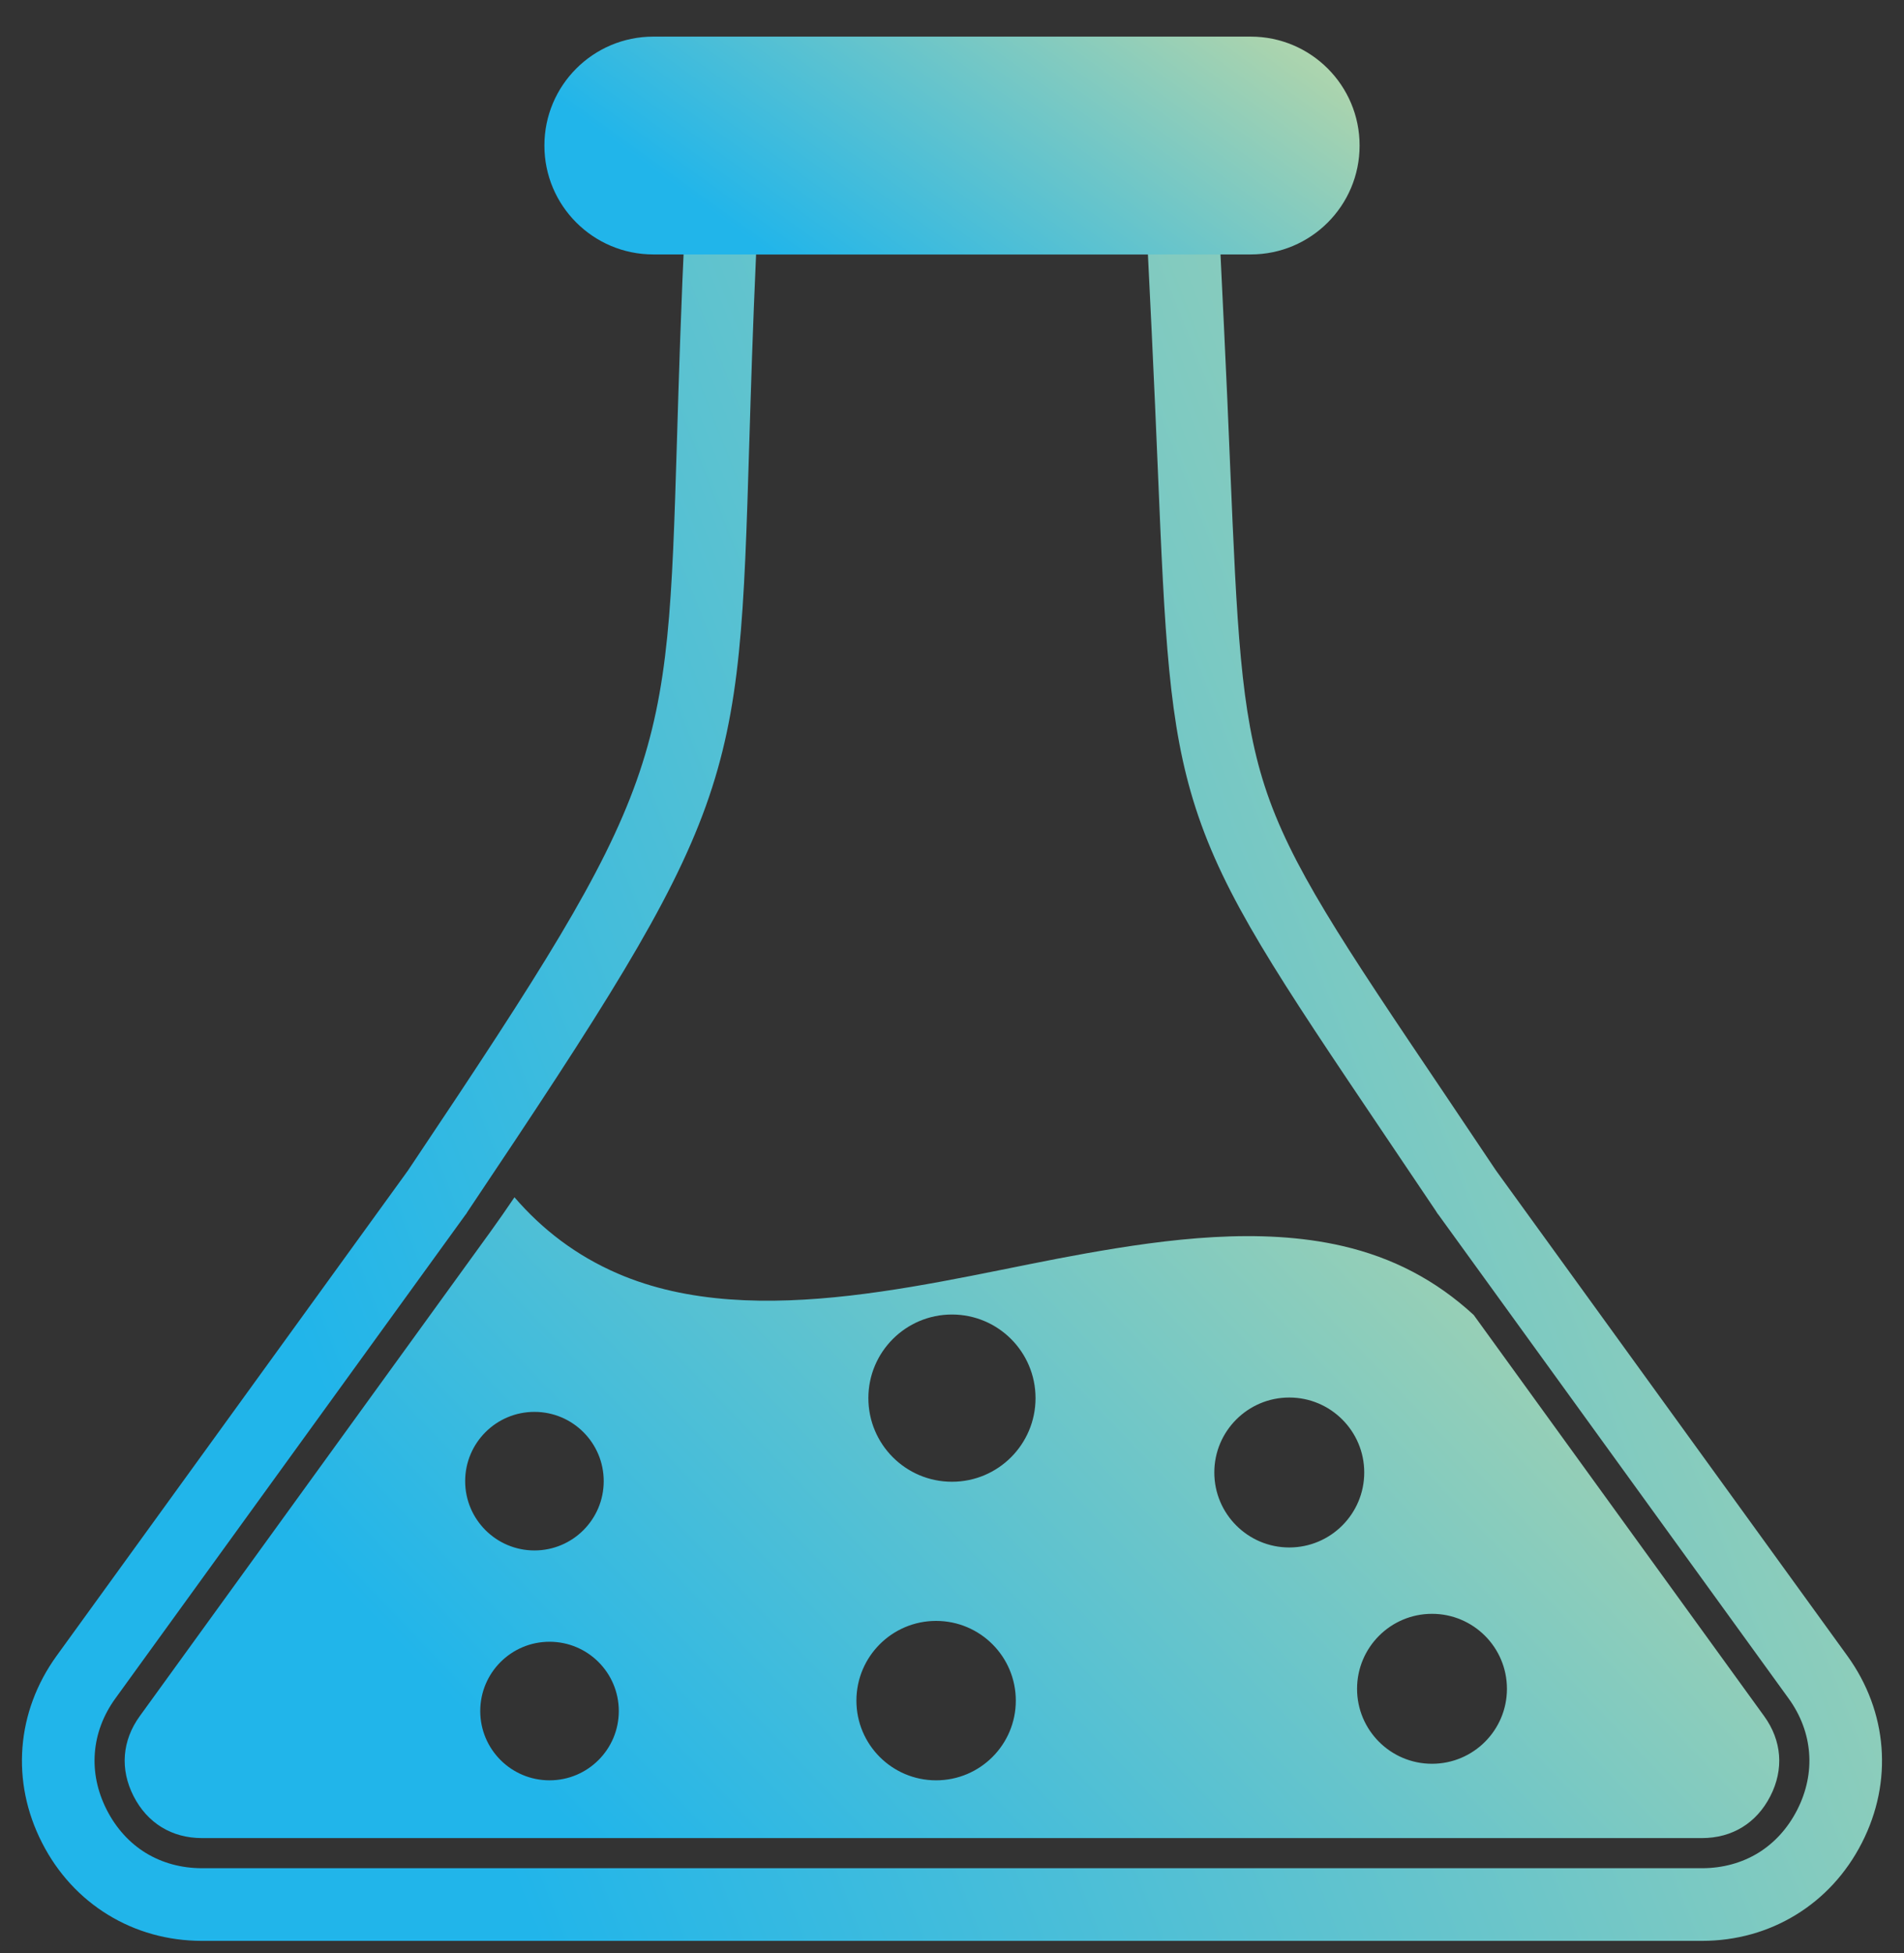 <svg width="39" height="40" viewBox="0 0 39 40" fill="none" xmlns="http://www.w3.org/2000/svg">
<rect x="0" y="0" width="39" height="40" fill="#333333" stroke="none"/>
<path d="M15.487 5.211C15.419 6.721 15.381 7.975 15.348 9.064C15.133 16.168 15.121 16.545 9.561 24.84L9.563 24.842C9.55 24.86 9.537 24.878 9.523 24.895L2.363 34.785C2.113 35.13 1.973 35.511 1.943 35.898C1.912 36.288 1.993 36.688 2.187 37.068C2.381 37.448 2.657 37.748 2.987 37.95C3.318 38.152 3.711 38.262 4.139 38.262H19.499H34.86C35.288 38.262 35.681 38.152 36.012 37.95C36.342 37.748 36.618 37.448 36.812 37.068C37.006 36.688 37.087 36.288 37.056 35.898C37.026 35.511 36.886 35.13 36.636 34.785L29.453 24.863L29.451 24.864C29.435 24.84 29.419 24.816 29.405 24.792L28.386 23.279C26.163 19.98 25.083 18.377 24.492 16.553C23.936 14.834 23.86 13.047 23.714 9.57C23.68 8.766 23.642 7.867 23.59 6.787L23.513 5.211H15.487ZM13.866 9.023C13.904 7.745 13.95 6.246 14.034 4.487C14.034 4.48 14.034 4.474 14.034 4.467C14.034 4.056 14.367 3.723 14.778 3.723H24.221C24.615 3.723 24.945 4.033 24.964 4.431L24.221 4.467L24.962 4.432L25.072 6.717C25.121 7.719 25.161 8.665 25.196 9.512C25.337 12.852 25.41 14.569 25.905 16.099C26.427 17.711 27.471 19.26 29.619 22.447C29.764 22.663 29.919 22.893 30.637 23.964C30.644 23.973 30.651 23.982 30.657 23.991L30.656 23.991L37.84 33.913C38.253 34.485 38.488 35.128 38.539 35.788C38.59 36.446 38.458 37.116 38.137 37.743C37.817 38.37 37.351 38.871 36.785 39.217C36.22 39.563 35.563 39.75 34.86 39.75H19.499H4.139C3.436 39.75 2.779 39.563 2.214 39.217C1.648 38.871 1.182 38.37 0.862 37.743C0.541 37.116 0.409 36.446 0.46 35.788C0.511 35.128 0.746 34.485 1.159 33.913L8.32 24.023L8.326 24.013L8.343 23.991L8.343 23.992C8.387 23.927 8.43 23.862 8.473 23.798C13.652 16.066 13.665 15.656 13.866 9.023Z" fill="url(#paint0_linear_2288_7336)"/>
<path fill-rule="evenodd" clip-rule="evenodd" d="M10.538 24.521C10.378 24.758 10.215 24.992 10.047 25.225L2.863 35.147C2.5 35.648 2.455 36.236 2.736 36.786C3.018 37.338 3.519 37.645 4.138 37.645H34.86C35.48 37.645 35.98 37.338 36.262 36.786C36.544 36.236 36.498 35.648 36.135 35.147L30.186 26.931C29.411 26.218 28.527 25.756 27.495 25.518C25.809 25.128 23.918 25.373 22.234 25.672C19.299 26.192 15.505 27.315 12.653 26.083C11.801 25.715 11.105 25.179 10.538 24.521ZM10.947 28.916C11.731 28.916 12.366 29.551 12.366 30.335C12.366 31.118 11.731 31.754 10.947 31.754C10.164 31.754 9.528 31.118 9.528 30.335C9.528 29.551 10.164 28.916 10.947 28.916ZM29.332 33.052C30.18 33.052 30.867 33.74 30.867 34.588C30.867 35.435 30.18 36.123 29.332 36.123C28.484 36.123 27.797 35.435 27.797 34.588C27.797 33.74 28.484 33.052 29.332 33.052ZM19.499 26.922C20.445 26.922 21.211 27.689 21.211 28.634C21.211 29.58 20.445 30.347 19.499 30.347C18.553 30.347 17.787 29.58 17.787 28.634C17.787 27.689 18.553 26.922 19.499 26.922ZM26.408 28.622C27.256 28.622 27.944 29.31 27.944 30.157C27.944 31.005 27.256 31.693 26.408 31.693C25.561 31.693 24.873 31.005 24.873 30.157C24.873 29.31 25.561 28.622 26.408 28.622ZM19.174 33.197C20.076 33.197 20.807 33.928 20.807 34.83C20.807 35.731 20.076 36.462 19.174 36.462C18.273 36.462 17.542 35.731 17.542 34.83C17.542 33.928 18.273 33.197 19.174 33.197ZM11.256 33.624C12.04 33.624 12.675 34.259 12.675 35.043C12.675 35.827 12.04 36.462 11.256 36.462C10.472 36.462 9.837 35.827 9.837 35.043C9.837 34.259 10.472 33.624 11.256 33.624Z" fill="url(#paint1_linear_2288_7336)"/>
<path d="M25.619 0.75H13.382C12.15 0.75 11.151 1.749 11.151 2.98V2.981C11.151 4.213 12.15 5.211 13.382 5.211H25.619C26.851 5.211 27.849 4.213 27.849 2.981V2.98C27.849 1.749 26.851 0.75 25.619 0.75Z" fill="url(#paint2_linear_2288_7336)"/>
<defs>
<linearGradient id="paint0_linear_2288_7336" x1="-8.017" y1="28.302" x2="54.86" y2="3.625" gradientUnits="userSpaceOnUse">
<stop offset="0.2" stop-color="#21B5EA"/>
<stop offset="0.705" stop-color="#A8D3AF"/>
<stop offset="1" stop-color="#EEEFB2"/>
</linearGradient>
<linearGradient id="paint1_linear_2288_7336" x1="-4.977" y1="33.475" x2="28.668" y2="1.231" gradientUnits="userSpaceOnUse">
<stop offset="0.2" stop-color="#21B5EA"/>
<stop offset="0.705" stop-color="#A8D3AF"/>
<stop offset="1" stop-color="#EEEFB2"/>
</linearGradient>
<linearGradient id="paint2_linear_2288_7336" x1="7.441" y1="3.794" x2="18.297" y2="-11.286" gradientUnits="userSpaceOnUse">
<stop offset="0.2" stop-color="#21B5EA"/>
<stop offset="0.705" stop-color="#A8D3AF"/>
<stop offset="1" stop-color="#EEEFB2"/>
</linearGradient>
</defs>
</svg>
